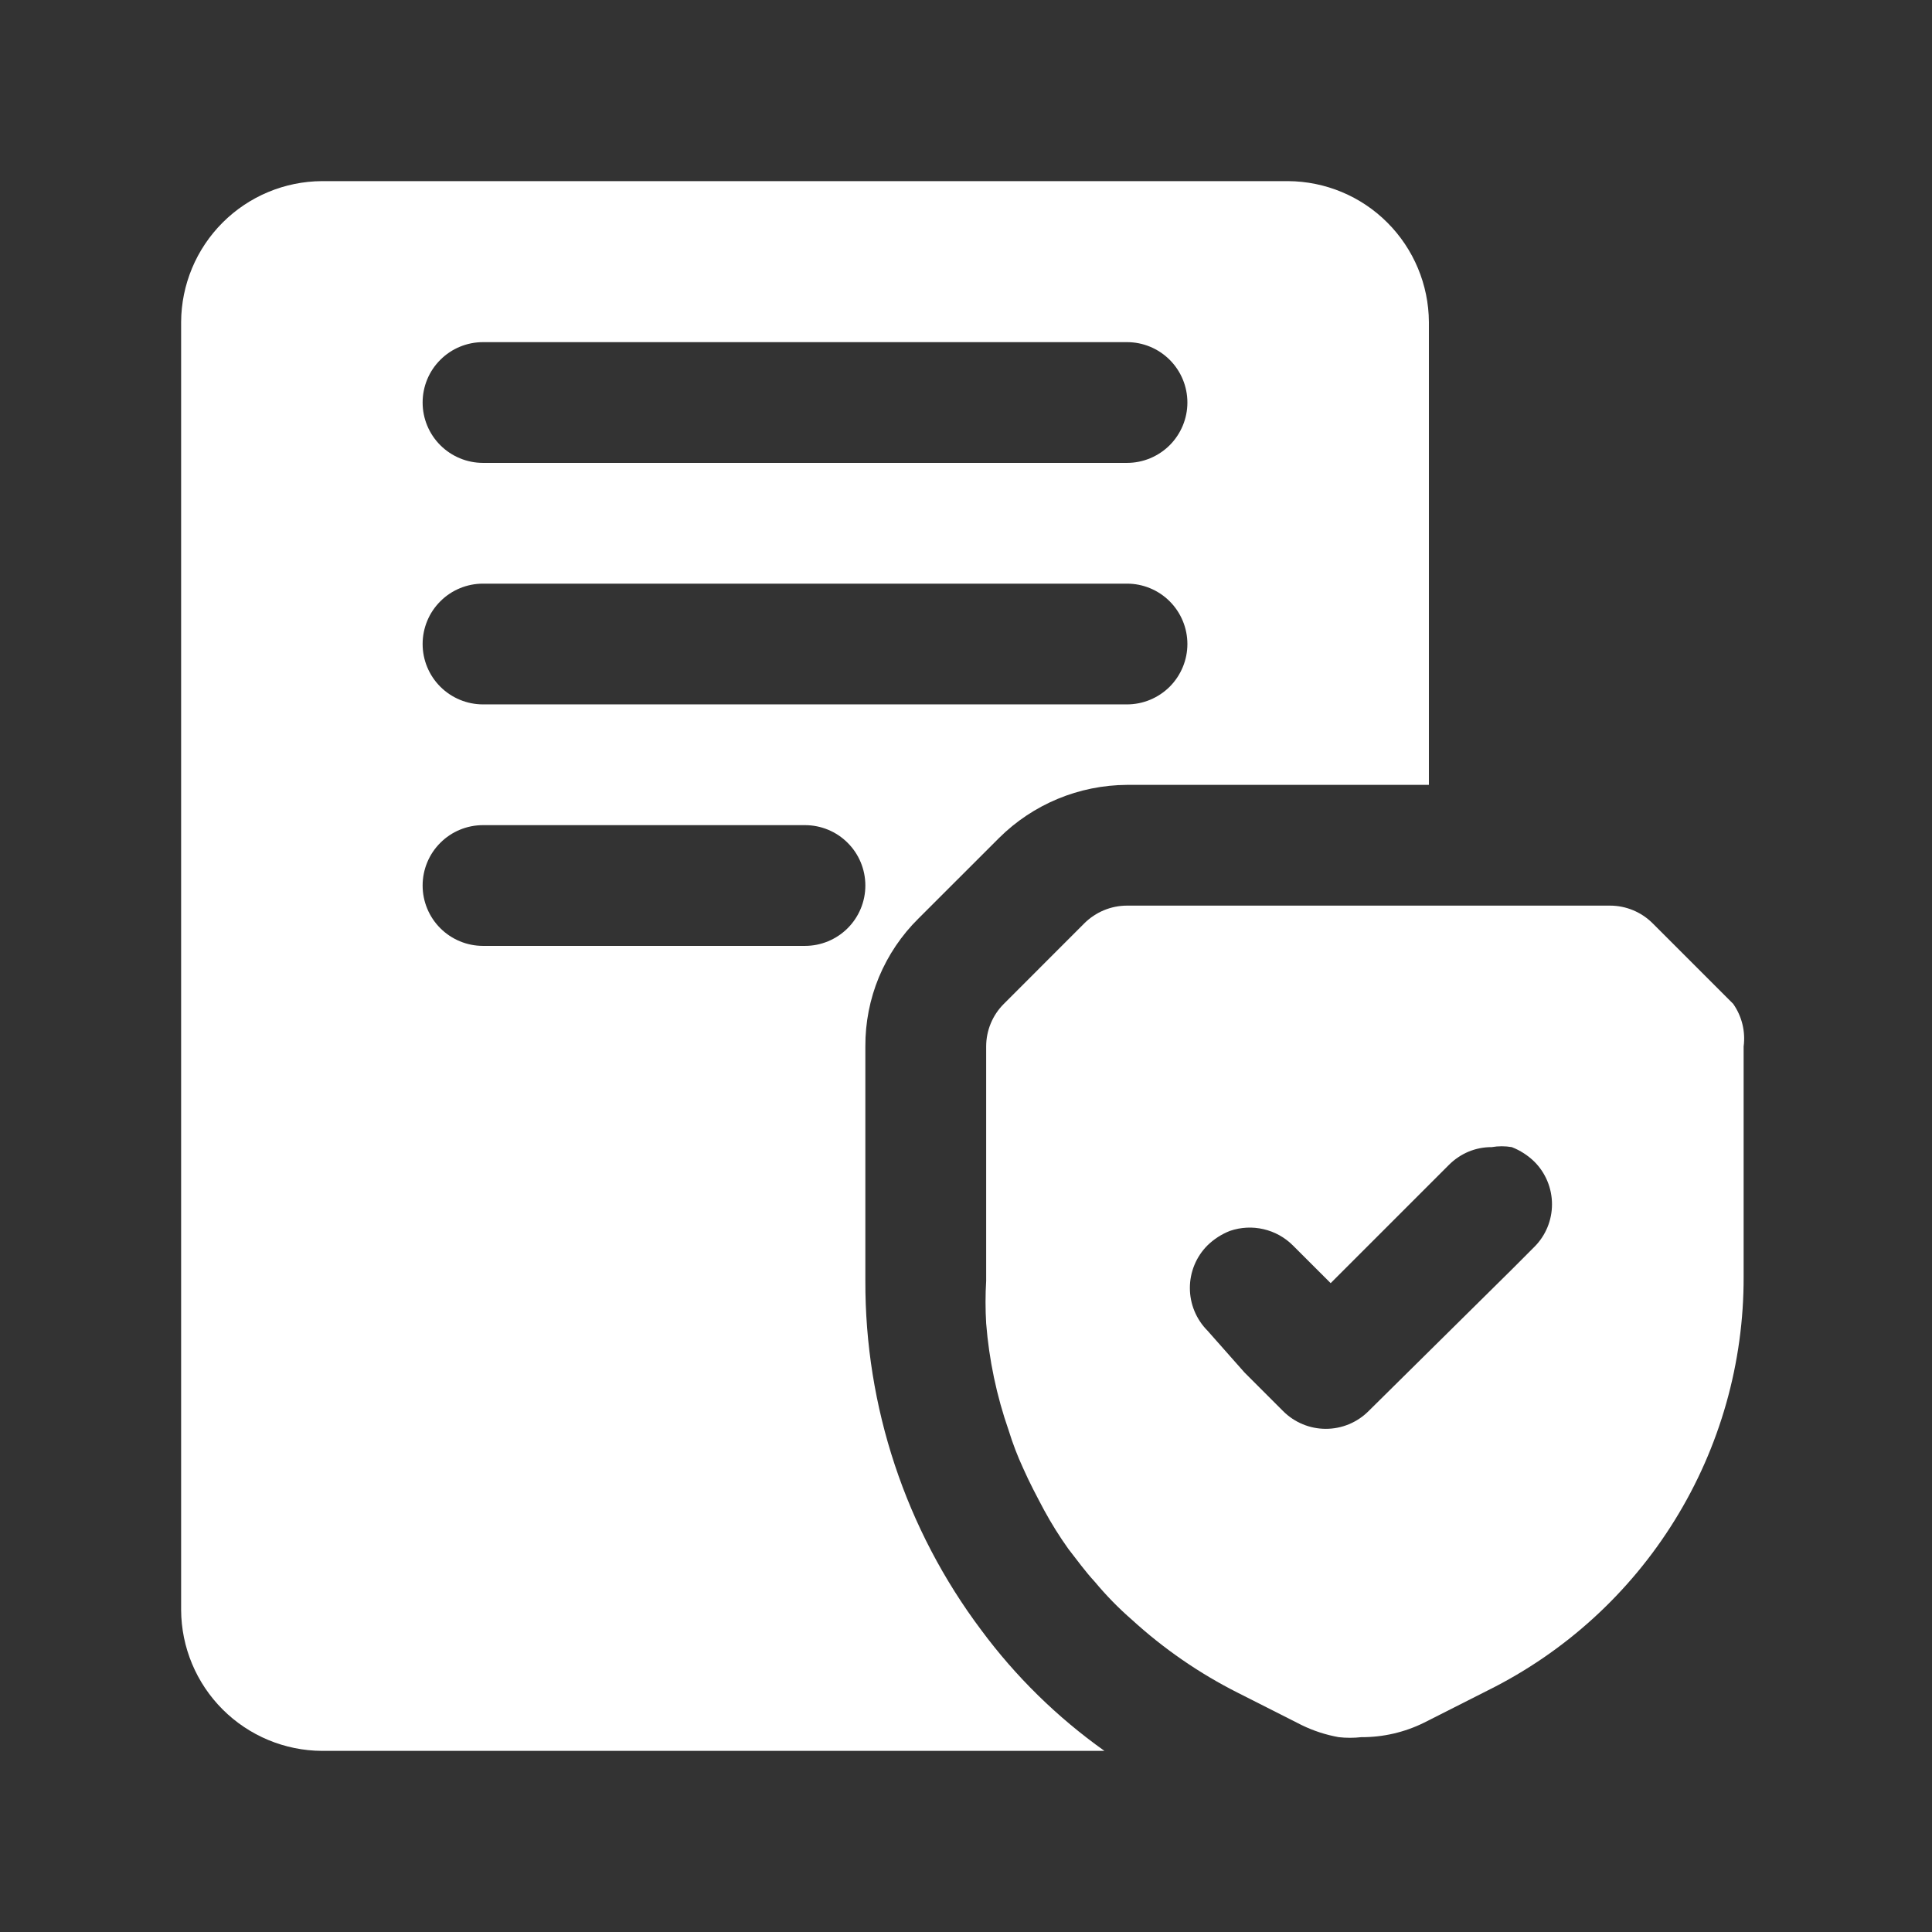 <svg xmlns="http://www.w3.org/2000/svg" width="32" height="32" viewBox="0 0 32 32" fill="none"><rect x="0" y="0" width="32" height="32" fill="#333333" stroke="none"/><path d="M16.253 27C15 25.332 14.326 23.3 14.333 21.213V17.333C14.331 16.939 14.407 16.548 14.558 16.184C14.71 15.82 14.932 15.49 15.213 15.213L16.547 13.88C17.11 13.32 17.872 13.004 18.667 13H23.667V5.333C23.663 4.716 23.416 4.124 22.979 3.687C22.543 3.25 21.951 3.003 21.333 3H5.333C4.716 3.003 4.124 3.25 3.687 3.687C3.25 4.124 3.003 4.716 3 5.333V26.667C3.003 27.284 3.25 27.876 3.687 28.313C4.124 28.75 4.716 28.997 5.333 29H18.293C17.512 28.445 16.823 27.77 16.253 27ZM13.333 15.667H8C7.735 15.667 7.48 15.561 7.293 15.374C7.105 15.186 7 14.932 7 14.667C7 14.402 7.105 14.147 7.293 13.96C7.48 13.772 7.735 13.667 8 13.667H13.333C13.598 13.667 13.853 13.772 14.04 13.96C14.228 14.147 14.333 14.402 14.333 14.667C14.333 14.932 14.228 15.186 14.04 15.374C13.853 15.561 13.598 15.667 13.333 15.667ZM18.667 11.667H8C7.735 11.667 7.48 11.561 7.293 11.374C7.105 11.186 7 10.932 7 10.667C7 10.402 7.105 10.147 7.293 9.96C7.48 9.772 7.735 9.667 8 9.667H18.667C18.932 9.667 19.186 9.772 19.374 9.96C19.561 10.147 19.667 10.402 19.667 10.667C19.667 10.932 19.561 11.186 19.374 11.374C19.186 11.561 18.932 11.667 18.667 11.667ZM18.667 7.667H8C7.735 7.667 7.48 7.561 7.293 7.374C7.105 7.186 7 6.932 7 6.667C7 6.401 7.105 6.147 7.293 5.96C7.48 5.772 7.735 5.667 8 5.667H18.667C18.932 5.667 19.186 5.772 19.374 5.96C19.561 6.147 19.667 6.401 19.667 6.667C19.667 6.932 19.561 7.186 19.374 7.374C19.186 7.561 18.932 7.667 18.667 7.667Z" fill="white"></path><path d="M28.707 16.627L27.373 15.293C27.186 15.106 26.932 15 26.667 15H18.667C18.402 15 18.148 15.106 17.96 15.293L16.627 16.627C16.439 16.814 16.334 17.068 16.334 17.333V21.213C16.32 21.449 16.32 21.685 16.334 21.92C16.382 22.525 16.507 23.12 16.707 23.693C16.773 23.907 16.853 24.117 16.947 24.32C17.053 24.56 17.174 24.787 17.294 25.013C17.414 25.234 17.548 25.448 17.694 25.653C17.84 25.84 17.974 26.027 18.134 26.2C18.321 26.425 18.526 26.635 18.747 26.827C19.275 27.31 19.867 27.718 20.507 28.04L21.56 28.573C21.755 28.668 21.961 28.735 22.174 28.773C22.297 28.787 22.423 28.787 22.547 28.773C22.907 28.775 23.263 28.693 23.587 28.533L24.64 28C25.916 27.367 26.99 26.39 27.739 25.179C28.489 23.968 28.884 22.571 28.88 21.147V17.333C28.913 17.084 28.851 16.832 28.707 16.627ZM22.667 23.373C22.479 23.561 22.225 23.666 21.96 23.666C21.695 23.666 21.441 23.561 21.253 23.373L20.613 22.733L20 22.04C19.813 21.852 19.708 21.598 19.708 21.333C19.708 21.068 19.813 20.814 20 20.627C20.107 20.523 20.234 20.441 20.373 20.387C20.552 20.326 20.744 20.316 20.928 20.359C21.111 20.401 21.28 20.494 21.413 20.627L22.04 21.253L24 19.293C24.093 19.2 24.203 19.126 24.324 19.075C24.445 19.025 24.575 18.999 24.707 19C24.817 18.981 24.93 18.981 25.04 19C25.179 19.054 25.306 19.136 25.413 19.24C25.601 19.427 25.706 19.682 25.706 19.947C25.706 20.212 25.601 20.466 25.413 20.653L25.04 21.027L22.667 23.373Z" fill="white"></path></svg>